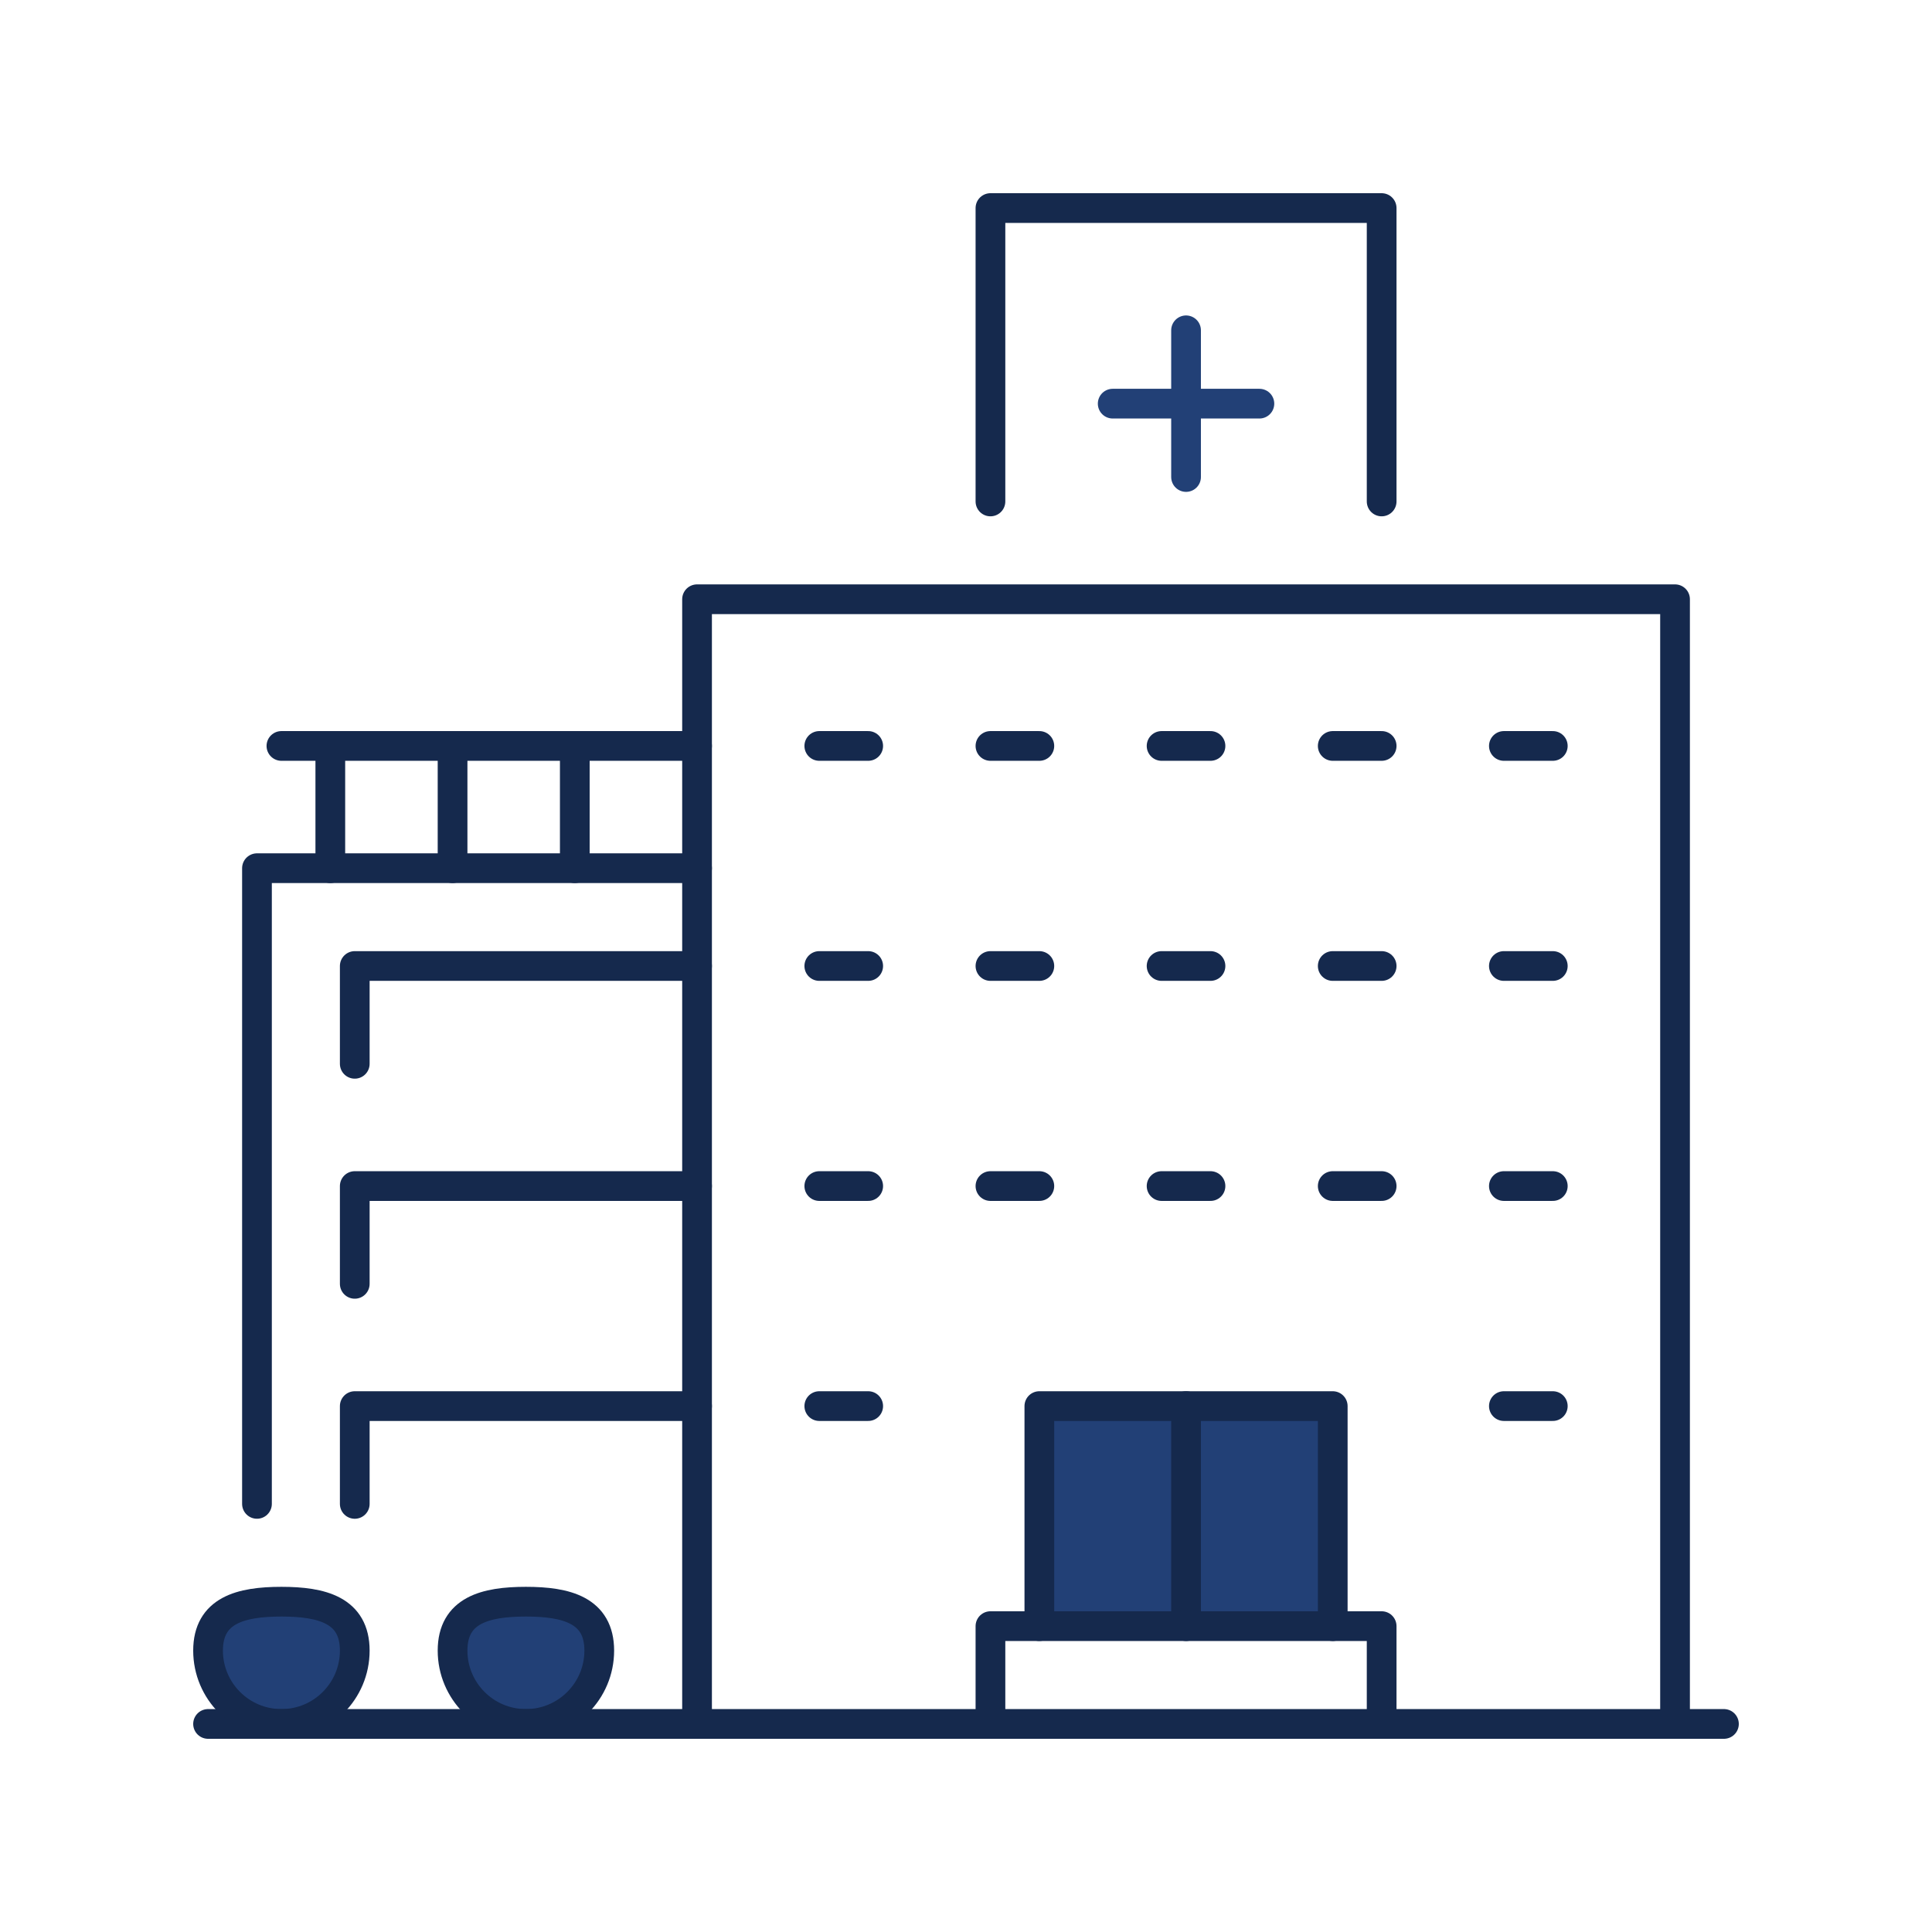 <svg width="130" height="130" viewBox="0 0 130 130" fill="none" xmlns="http://www.w3.org/2000/svg">
<path d="M23.871 111.064C23.871 113.778 21.671 115.999 18.936 115.999C16.2 115.999 14 113.778 14 111.064C14 108.349 16.2 107.773 18.936 107.773C21.671 107.773 23.871 108.349 23.871 111.064Z" fill="#224076"/>
<path d="M40.323 111.064C40.323 113.778 38.122 115.999 35.387 115.999C32.652 115.999 30.452 113.778 30.452 111.064C30.452 108.349 32.652 107.773 35.387 107.773C38.122 107.773 40.323 108.349 40.323 111.064Z" fill="#224076"/>
<path d="M89.678 94.612H79.807V109.419H89.678V94.612Z" fill="#224076"/>
<path d="M79.806 94.612H69.936V109.419H79.806V94.612Z" fill="#224076"/>
<path d="M55.129 50.193H58.419" stroke="#15294D" stroke-width="2" stroke-linecap="round" stroke-linejoin="round"/>
<path d="M66.645 50.193H69.935" stroke="#15294D" stroke-width="2" stroke-linecap="round" stroke-linejoin="round"/>
<path d="M78.161 50.193H81.451" stroke="#15294D" stroke-width="2" stroke-linecap="round" stroke-linejoin="round"/>
<path d="M89.677 50.193H92.968" stroke="#15294D" stroke-width="2" stroke-linecap="round" stroke-linejoin="round"/>
<path d="M101.193 50.193H104.484" stroke="#15294D" stroke-width="2" stroke-linecap="round" stroke-linejoin="round"/>
<path d="M55.129 65H58.419" stroke="#15294D" stroke-width="2" stroke-linecap="round" stroke-linejoin="round"/>
<path d="M55.129 79.807H58.419" stroke="#15294D" stroke-width="2" stroke-linecap="round" stroke-linejoin="round"/>
<path d="M66.645 65H69.935" stroke="#15294D" stroke-width="2" stroke-linecap="round" stroke-linejoin="round"/>
<path d="M78.161 65H81.451" stroke="#15294D" stroke-width="2" stroke-linecap="round" stroke-linejoin="round"/>
<path d="M89.677 65H92.968" stroke="#15294D" stroke-width="2" stroke-linecap="round" stroke-linejoin="round"/>
<path d="M101.193 65H104.484" stroke="#15294D" stroke-width="2" stroke-linecap="round" stroke-linejoin="round"/>
<path d="M101.193 79.807H104.484" stroke="#15294D" stroke-width="2" stroke-linecap="round" stroke-linejoin="round"/>
<path d="M55.129 94.613H58.419" stroke="#15294D" stroke-width="2" stroke-linecap="round" stroke-linejoin="round"/>
<path d="M101.193 94.613H104.484" stroke="#15294D" stroke-width="2" stroke-linecap="round" stroke-linejoin="round"/>
<path d="M23.871 71.581V65H46.903" stroke="#15294D" stroke-width="2" stroke-linecap="round" stroke-linejoin="round"/>
<path d="M23.871 86.387V79.807H46.903" stroke="#15294D" stroke-width="2" stroke-linecap="round" stroke-linejoin="round"/>
<path d="M23.871 101.194V94.613H46.903" stroke="#15294D" stroke-width="2" stroke-linecap="round" stroke-linejoin="round"/>
<path d="M14 116H18.936H35.387H46.903H66.645H92.968H112.71H116" stroke="#15294D" stroke-width="2" stroke-linecap="round" stroke-linejoin="round"/>
<path d="M66.645 33.742V14H92.968V33.742" stroke="#15294D" stroke-width="2" stroke-linecap="round" stroke-linejoin="round"/>
<path d="M79.807 22.226V27.161V32.097" stroke="#224076" stroke-width="2" stroke-linecap="round" stroke-linejoin="round"/>
<path d="M74.871 27.161H79.807H84.742" stroke="#224076" stroke-width="2" stroke-linecap="round" stroke-linejoin="round"/>
<path d="M79.807 94.613V109.42" stroke="#15294D" stroke-width="2" stroke-linecap="round" stroke-linejoin="round"/>
<path d="M89.677 109.419H92.968V116" stroke="#15294D" stroke-width="2" stroke-linecap="round" stroke-linejoin="round"/>
<path d="M66.645 116V109.419H69.935" stroke="#15294D" stroke-width="2" stroke-linecap="round" stroke-linejoin="round"/>
<path d="M89.677 109.42H79.806H69.936V94.613H79.806H89.677V109.42Z" stroke="#15294D" stroke-width="2" stroke-linecap="round" stroke-linejoin="round"/>
<path d="M18.936 50.193H22.226H30.452H38.678H46.903" stroke="#15294D" stroke-width="2" stroke-linecap="round" stroke-linejoin="round"/>
<path d="M22.226 50.193V58.419" stroke="#15294D" stroke-width="2" stroke-linecap="round" stroke-linejoin="round"/>
<path d="M30.452 50.193V58.419" stroke="#15294D" stroke-width="2" stroke-linecap="round" stroke-linejoin="round"/>
<path d="M38.677 50.193V58.419" stroke="#15294D" stroke-width="2" stroke-linecap="round" stroke-linejoin="round"/>
<path d="M17.291 101.193V58.419H22.226H30.452H38.678H46.903" stroke="#15294D" stroke-width="2" stroke-linecap="round" stroke-linejoin="round"/>
<path d="M66.645 79.807H69.935" stroke="#15294D" stroke-width="2" stroke-linecap="round" stroke-linejoin="round"/>
<path d="M78.161 79.807H81.451" stroke="#15294D" stroke-width="2" stroke-linecap="round" stroke-linejoin="round"/>
<path d="M89.677 79.807H92.968" stroke="#15294D" stroke-width="2" stroke-linecap="round" stroke-linejoin="round"/>
<path d="M46.903 116V104.484V94.613V79.806V74.871V65V58.419V50.193V40.322H112.71V74.871V104.484V116" stroke="#15294D" stroke-width="2" stroke-linecap="round" stroke-linejoin="round"/>
<path d="M40.323 111.065C40.323 113.779 38.122 116 35.387 116C32.652 116 30.452 113.779 30.452 111.065C30.452 108.35 32.652 107.774 35.387 107.774C38.122 107.774 40.323 108.35 40.323 111.065Z" stroke="#15294D" stroke-width="2" stroke-linecap="round" stroke-linejoin="round"/>
<path d="M23.871 111.065C23.871 113.779 21.671 116 18.936 116C16.2 116 14 113.779 14 111.065C14 108.35 16.2 107.774 18.936 107.774C21.671 107.774 23.871 108.35 23.871 111.065Z" stroke="#15294D" stroke-width="2" stroke-linecap="round" stroke-linejoin="round"/>
</svg>
